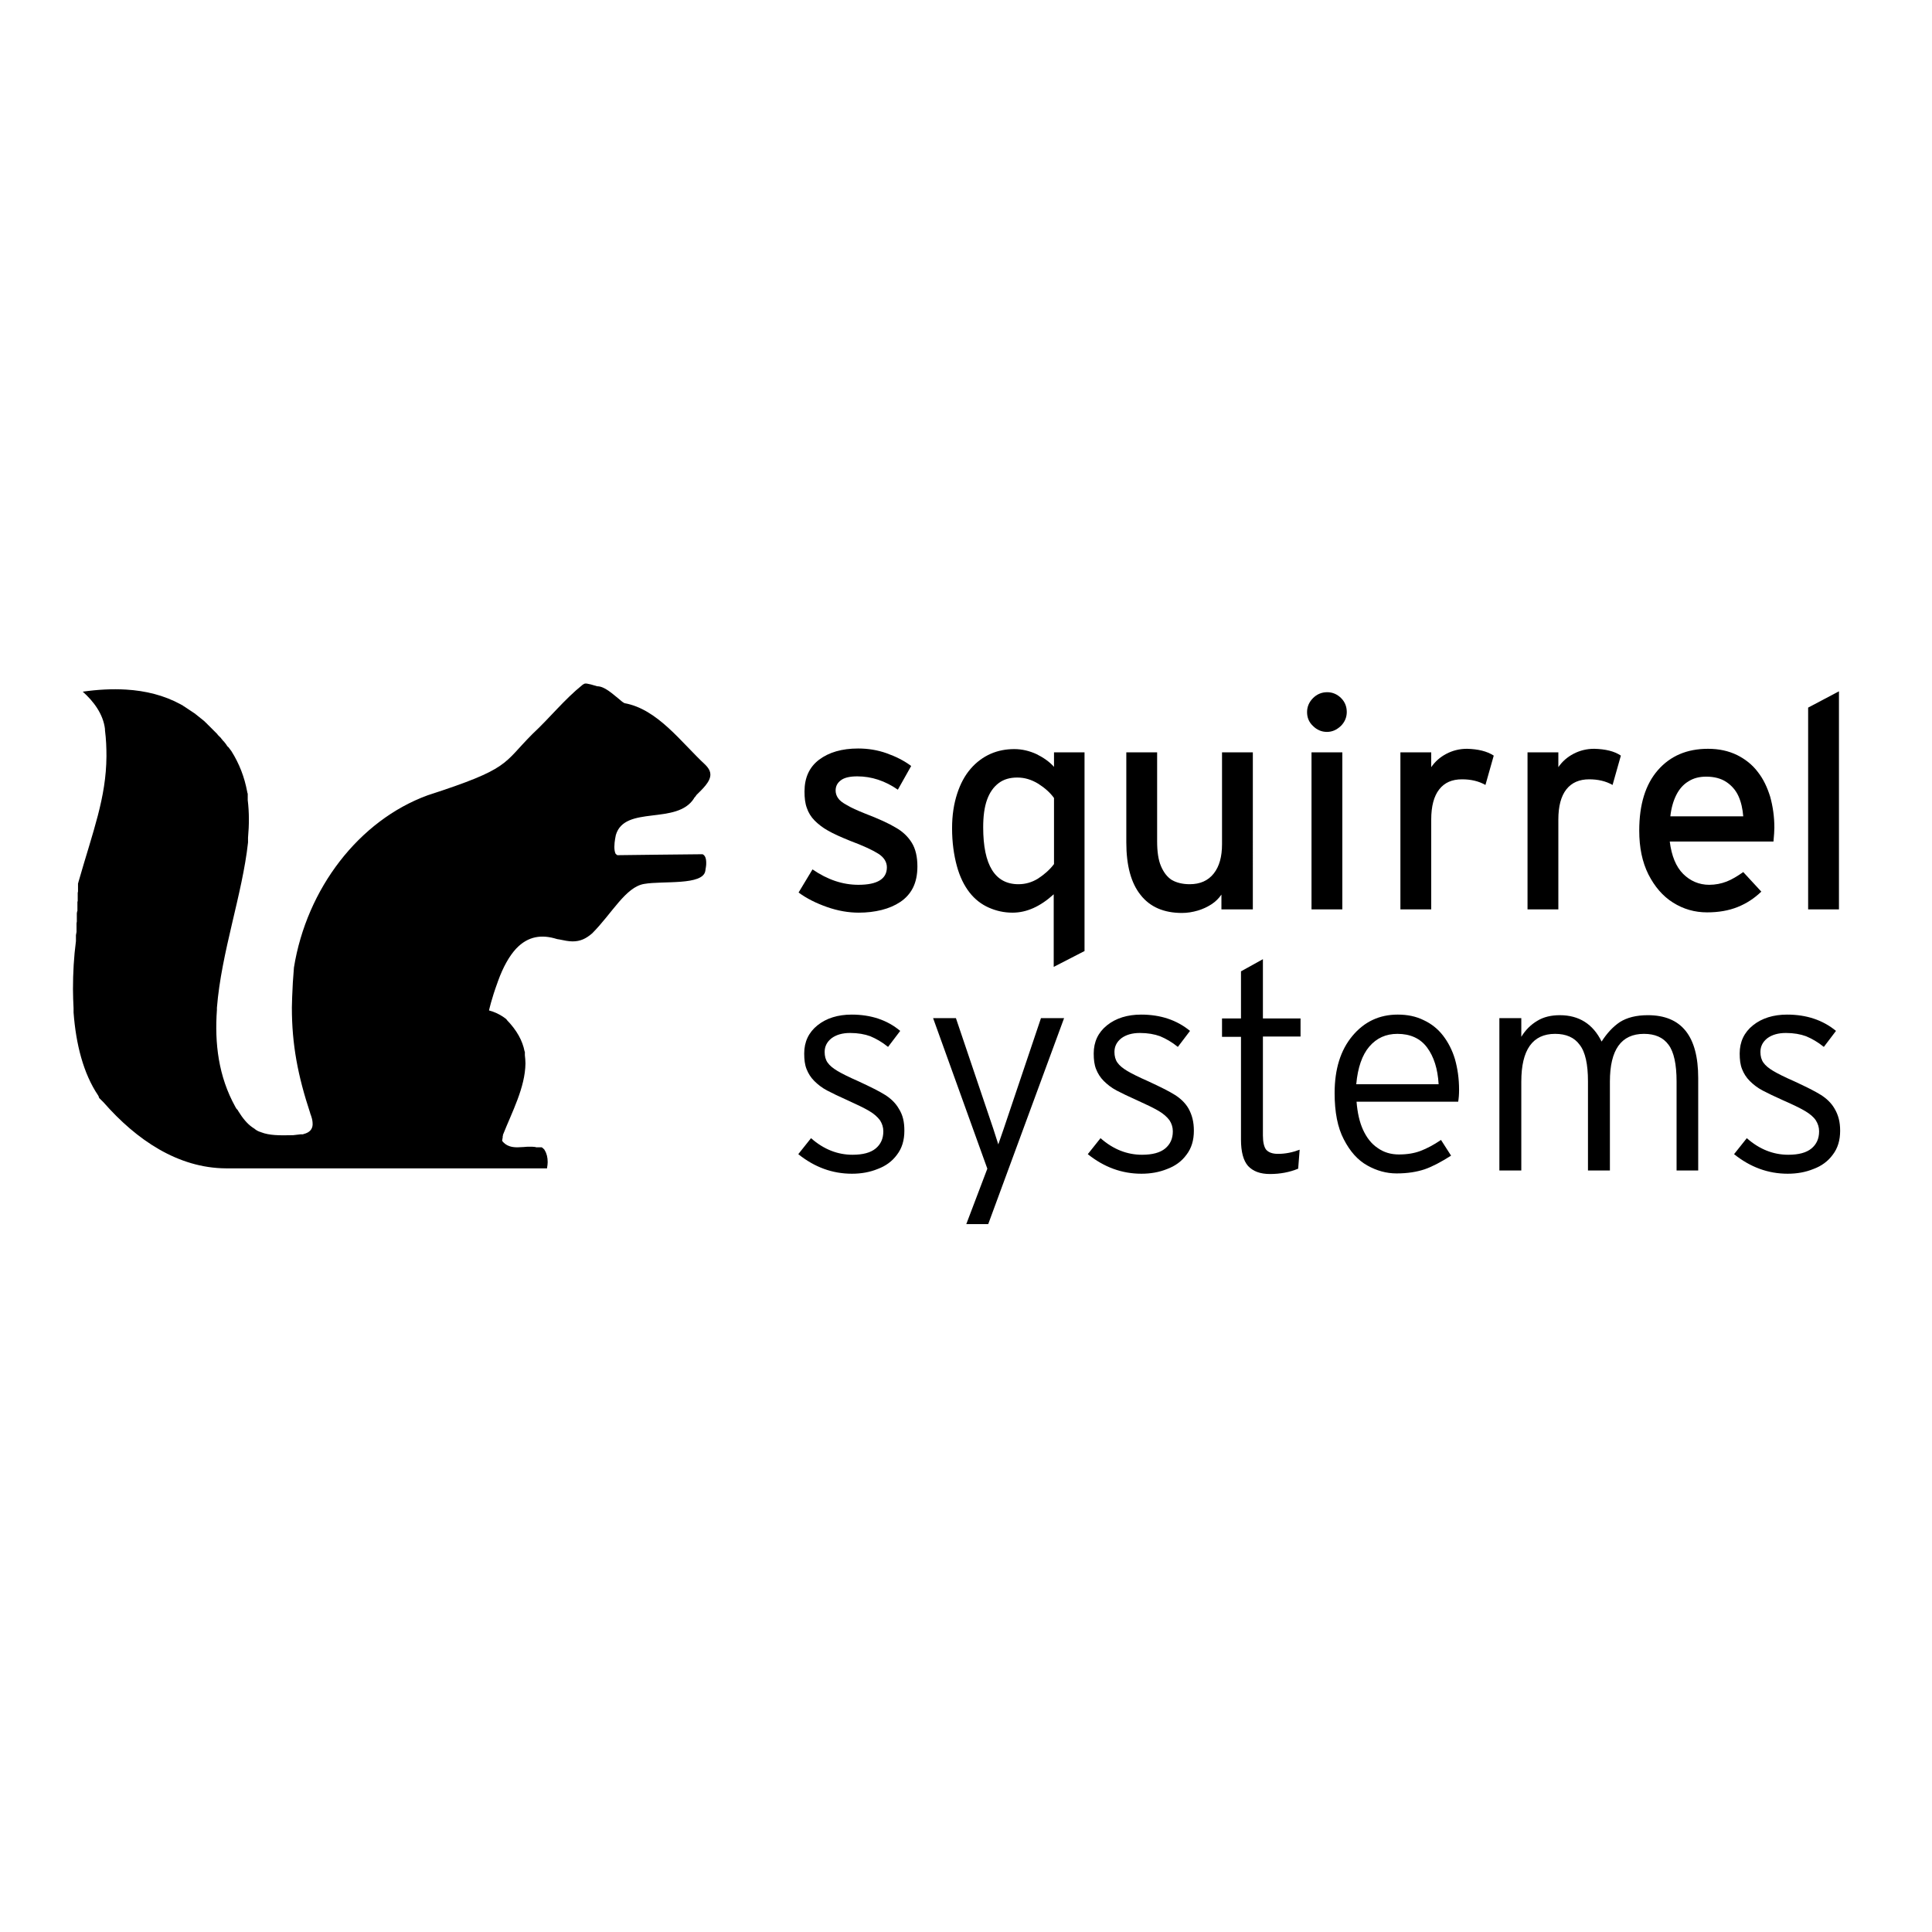 <?xml version="1.0" encoding="utf-8"?>
<!-- Generator: Adobe Illustrator 19.2.1, SVG Export Plug-In . SVG Version: 6.00 Build 0)  -->
<svg version="1.1" id="layer" xmlns="http://www.w3.org/2000/svg" xmlns:xlink="http://www.w3.org/1999/xlink" x="0px" y="0px"
	 viewBox="0 0 652 652" style="enable-background:new 0 0 652 652;" xml:space="preserve">
<g>
	<g>
		<g>
			<path d="M305.2,381.6c0,3.2-0.8,5.9-2.5,8.1c-1.6,2.2-3.8,3.8-6.5,4.8c-2.7,1.1-5.6,1.6-8.7,1.6c-6.6,0-12.6-2.2-18.1-6.6
				l4.3-5.4c4.3,3.8,9,5.6,14,5.6c3.5,0,6.1-0.7,7.8-2.1c1.7-1.4,2.6-3.3,2.6-5.8c0-1.4-0.4-2.6-1.1-3.7c-0.8-1.1-2-2.2-3.7-3.2
				c-1.7-1-4.2-2.2-7.3-3.6c-2.9-1.3-5.2-2.4-6.9-3.3c-1.7-0.9-3.1-2-4.3-3.2c-1.2-1.2-2-2.5-2.6-4c-0.6-1.5-0.8-3.2-0.8-5.3
				c0-3.9,1.5-7.1,4.5-9.5c3-2.4,6.9-3.6,11.5-3.6c6.5,0,12,1.8,16.4,5.5l-4.1,5.4c-2.1-1.7-4.1-2.8-6-3.6c-1.9-0.7-4.2-1.1-6.8-1.1
				c-2.6,0-4.7,0.6-6.3,1.8c-1.5,1.2-2.3,2.7-2.3,4.6c0,1.4,0.3,2.6,1,3.6c0.7,1,1.8,1.9,3.3,2.8c1.5,0.9,3.9,2.1,7.1,3.5
				c4.1,1.9,7.1,3.4,9,4.6c1.9,1.2,3.5,2.7,4.6,4.6C304.7,376.3,305.2,378.6,305.2,381.6"/>
			<polygon points="359.1,343.6 333.5,413.1 326.1,413.1 333.2,394.4 314.9,343.6 322.6,343.6 335.2,380.9 336.9,386.2 338.7,381 
				351.3,343.6 			"/>
			<path d="M402.9,381.6c0,3.2-0.8,5.9-2.5,8.1c-1.6,2.2-3.8,3.8-6.5,4.8c-2.7,1.1-5.6,1.6-8.7,1.6c-6.6,0-12.6-2.2-18.1-6.6
				l4.3-5.4c4.3,3.8,9,5.6,14,5.6c3.5,0,6.1-0.7,7.8-2.1c1.7-1.4,2.6-3.3,2.6-5.8c0-1.4-0.4-2.6-1.1-3.7c-0.8-1.1-2-2.2-3.7-3.2
				c-1.7-1-4.2-2.2-7.3-3.6c-2.9-1.3-5.2-2.4-6.9-3.3c-1.7-0.9-3.1-2-4.3-3.2c-1.2-1.2-2-2.5-2.6-4c-0.6-1.5-0.8-3.2-0.8-5.3
				c0-3.9,1.5-7.1,4.5-9.5c3-2.4,6.9-3.6,11.5-3.6c6.5,0,12,1.8,16.5,5.5l-4.1,5.4c-2.1-1.7-4.1-2.8-6-3.6c-1.9-0.7-4.2-1.1-6.8-1.1
				c-2.6,0-4.7,0.6-6.3,1.8c-1.5,1.2-2.3,2.7-2.3,4.6c0,1.4,0.3,2.6,1,3.6c0.7,1,1.8,1.9,3.3,2.8c1.5,0.9,3.9,2.1,7.1,3.5
				c4.1,1.9,7.1,3.4,9,4.6c1.9,1.2,3.5,2.7,4.6,4.6C402.3,376.3,402.9,378.6,402.9,381.6"/>
			<path d="M438.9,349.8h-12.7v33.4c0,2.3,0.4,3.9,1.1,4.8c0.8,0.9,2.1,1.4,4,1.4c2.5,0,4.9-0.5,7.3-1.4l-0.5,6.4
				c-2.9,1.2-6.1,1.8-9.5,1.8c-3.3,0-5.7-0.9-7.4-2.7c-1.6-1.8-2.4-4.8-2.4-8.9v-34.7h-6.4v-6.2h6.4v-15.9l7.4-4.1v20h12.7V349.8z"
				/>
			<path d="M492.4,367.8c0,1.5-0.1,2.8-0.3,4h-34.3c0.3,3.7,1,6.9,2.2,9.5c1.2,2.6,2.8,4.7,4.9,6.1c2.1,1.5,4.5,2.2,7.2,2.2
				c2.8,0,5.2-0.4,7.3-1.2c2.1-0.8,4.4-2,6.9-3.7l3.4,5.3c-3.3,2.1-6.3,3.7-8.9,4.6c-2.7,0.9-5.8,1.4-9.5,1.4
				c-3.4,0-6.7-0.9-9.9-2.7c-3.2-1.8-5.8-4.7-7.9-8.8c-2.1-4-3.1-9.2-3.1-15.6c0-8.1,2-14.5,6-19.3c4-4.8,9.1-7.2,15.3-7.2
				c3.3,0,6.2,0.6,8.8,1.9c2.6,1.2,4.8,3,6.5,5.2c1.7,2.2,3.1,4.9,4,7.9C491.9,360.6,492.4,364,492.4,367.8 M485.5,365.9
				c-0.3-5.2-1.6-9.3-3.9-12.4c-2.3-3.1-5.7-4.6-10-4.6c-3.9,0-7,1.4-9.5,4.3c-2.4,2.8-3.9,7.1-4.4,12.7H485.5z"/>
			<path d="M573.2,395h-7.4v-30.1c0-5.7-0.9-9.9-2.7-12.3c-1.8-2.5-4.6-3.7-8.3-3.7c-7.7,0-11.5,5.4-11.5,16.1V395h-7.4v-30.1
				c0-5.7-0.9-9.9-2.8-12.3c-1.8-2.5-4.6-3.7-8.3-3.7c-7.6,0-11.4,5.4-11.4,16.1V395h-7.4v-51.4h7.4v6.3c1.4-2.3,3.2-4.1,5.4-5.4
				c2.1-1.3,4.7-1.9,7.6-1.9c6.5,0,11.2,3,14.1,8.9c1.8-2.8,3.8-5,6.2-6.6c2.4-1.5,5.5-2.3,9.4-2.3c11.4,0,17,7.1,17,21.2V395z"/>
			<path d="M621,381.6c0,3.2-0.8,5.9-2.5,8.1c-1.6,2.2-3.8,3.8-6.5,4.8c-2.7,1.1-5.6,1.6-8.7,1.6c-6.6,0-12.6-2.2-18.1-6.6l4.3-5.4
				c4.3,3.8,9,5.6,14,5.6c3.5,0,6.1-0.7,7.8-2.1c1.7-1.4,2.6-3.3,2.6-5.8c0-1.4-0.4-2.6-1.1-3.7c-0.7-1.1-2-2.2-3.7-3.2
				c-1.7-1-4.2-2.2-7.4-3.6c-2.9-1.3-5.2-2.4-6.9-3.3c-1.7-0.9-3.1-2-4.3-3.2c-1.2-1.2-2-2.5-2.6-4c-0.6-1.5-0.8-3.2-0.8-5.3
				c0-3.9,1.5-7.1,4.5-9.5c3-2.4,6.9-3.6,11.5-3.6c6.5,0,12,1.8,16.5,5.5l-4.1,5.4c-2.1-1.7-4.1-2.8-6-3.6c-1.9-0.7-4.2-1.1-6.8-1.1
				c-2.6,0-4.7,0.6-6.3,1.8c-1.5,1.2-2.3,2.7-2.3,4.6c0,1.4,0.3,2.6,1,3.6c0.7,1,1.8,1.9,3.3,2.8c1.5,0.9,3.9,2.1,7.1,3.5
				c4.1,1.9,7.1,3.4,9,4.6c1.9,1.2,3.5,2.7,4.6,4.6C620.4,376.3,621,378.6,621,381.6"/>
			<path d="M309.6,292.4c0,2.8-0.5,5.2-1.5,7.2c-1,2-2.5,3.6-4.3,4.8c-1.8,1.2-3.9,2.1-6.3,2.7c-2.4,0.6-5,0.9-7.7,0.9
				c-3.4,0-7-0.6-10.7-1.9c-3.7-1.3-6.9-2.9-9.6-4.9l4.7-7.8c5.1,3.5,10.2,5.2,15.5,5.2c6.4,0,9.6-2,9.6-5.9c0-1.8-1-3.4-2.9-4.6
				c-1.9-1.2-5.1-2.7-9.4-4.3c-3.2-1.3-5.7-2.4-7.6-3.5c-1.8-1-3.3-2.2-4.5-3.4c-1.2-1.2-2.1-2.7-2.6-4.2c-0.6-1.6-0.8-3.4-0.8-5.6
				c0-4.6,1.6-8.2,4.9-10.7c3.3-2.5,7.7-3.8,13.2-3.8c3.3,0,6.5,0.5,9.6,1.6c3.1,1.1,5.9,2.5,8.3,4.3l-4.5,8
				c-4.3-3-8.9-4.5-13.7-4.5c-2.4,0-4.3,0.4-5.5,1.3c-1.2,0.9-1.8,2-1.8,3.5c0,0.9,0.3,1.8,0.8,2.5c0.5,0.8,1.5,1.6,3,2.4
				c1.5,0.9,3.5,1.8,6,2.8c4.7,1.8,8.2,3.4,10.5,4.8c2.3,1.3,4.1,3,5.4,5.1C309,286.5,309.6,289.2,309.6,292.4"/>
			<path d="M365.9,321l-10.3,5.3v-24.5c-4.5,4.1-9.1,6.2-13.9,6.2c-2.9,0-5.5-0.6-8-1.7c-2.5-1.1-4.7-2.8-6.5-5.1
				c-1.8-2.3-3.3-5.3-4.3-9c-1-3.7-1.6-7.9-1.6-12.7c0-4.4,0.6-8.2,1.7-11.6c1.1-3.4,2.6-6.2,4.6-8.5c1.9-2.2,4.2-3.9,6.7-5
				c2.5-1.1,5.2-1.6,8-1.6c2.6,0,5.1,0.6,7.5,1.7c2.4,1.2,4.4,2.6,5.9,4.3v-4.9h10.3V321z M355.7,291.6v-22.3
				c-1.3-1.8-3.1-3.4-5.3-4.8c-2.3-1.4-4.6-2.1-7.1-2.1c-2.5,0-4.6,0.6-6.3,1.9c-1.7,1.3-3,3.1-3.9,5.6c-0.9,2.5-1.3,5.6-1.3,9.3
				c0,12.8,4,19.2,11.9,19.2c2.3,0,4.5-0.6,6.6-1.9C352.3,295.2,354.2,293.6,355.7,291.6"/>
			<path d="M422.6,306.9h-10.4v-5c-0.9,1.3-2,2.4-3.4,3.3c-1.4,0.9-2.9,1.6-4.6,2.1c-1.7,0.5-3.5,0.8-5.3,0.8c-6.1,0-10.8-2-14-6.1
				c-3.2-4-4.8-9.9-4.8-17.7v-30.4h10.4v30c0,3.5,0.4,6.3,1.3,8.4c0.9,2.1,2.1,3.7,3.7,4.7c1.6,0.9,3.6,1.4,6,1.4
				c3.5,0,6.2-1.2,8.1-3.6c1.9-2.4,2.8-5.7,2.8-9.9v-31h10.4V306.9z"/>
			<path d="M454.5,240.3c0,1.8-0.7,3.4-2,4.7c-1.4,1.3-2.9,2-4.7,2c-1.8,0-3.4-0.7-4.7-2c-1.4-1.3-2-2.9-2-4.7c0-1.8,0.7-3.4,2-4.7
				c1.3-1.3,2.9-2,4.8-2c1.8,0,3.4,0.7,4.7,2C453.9,236.9,454.5,238.5,454.5,240.3 M453,306.9h-10.4v-53H453V306.9z"/>
			<path d="M504.1,255l-2.8,9.9c-2.3-1.3-4.9-1.9-7.9-1.9c-3.4,0-5.9,1.1-7.7,3.4c-1.8,2.3-2.7,5.7-2.7,10.2v30.3h-10.4v-53H483v5
				c1.3-1.9,3-3.4,5.1-4.5c2.1-1.1,4.4-1.7,7-1.7C498.8,252.8,501.8,253.5,504.1,255"/>
			<path d="M547,255l-2.8,9.9c-2.3-1.3-4.9-1.9-7.9-1.9c-3.3,0-5.9,1.1-7.7,3.4c-1.8,2.3-2.7,5.7-2.7,10.2v30.3h-10.4v-53h10.4v5
				c1.3-1.9,3-3.4,5.1-4.5c2.1-1.1,4.4-1.7,7-1.7C541.8,252.8,544.8,253.5,547,255"/>
			<path d="M598.8,279.3c0,1-0.1,2.6-0.3,4.7h-35c0.6,4.8,2.1,8.5,4.5,10.9c2.4,2.4,5.4,3.7,8.8,3.7c2.1,0,4.1-0.4,5.9-1.1
				c1.8-0.7,3.6-1.8,5.6-3.2l6.1,6.6c-2.4,2.3-5,4-8,5.2c-3,1.2-6.4,1.8-10.3,1.8c-4.2,0-8-1.1-11.5-3.3c-3.5-2.2-6.2-5.4-8.3-9.5
				c-2.1-4.2-3.1-9.1-3.1-14.8c0-8.8,2.1-15.6,6.3-20.4c4.2-4.8,9.8-7.2,16.9-7.2c3.7,0,6.9,0.7,9.8,2.1c2.8,1.4,5.2,3.3,7,5.7
				c1.9,2.4,3.2,5.2,4.2,8.4C598.3,272.2,598.8,275.6,598.8,279.3 M588.3,275.5c-0.2-2.5-0.7-4.8-1.6-6.8c-0.9-2-2.3-3.6-4.1-4.8
				c-1.8-1.2-4.1-1.8-6.8-1.8c-2.3,0-4.3,0.5-6,1.6c-1.7,1-3.1,2.6-4.1,4.6c-1,2-1.7,4.4-2,7.2H588.3z"/>
			<polygon points="620.6,306.9 610.2,306.9 610.2,238.8 620.6,233.3 			"/>
		</g>
		<g>
			<defs>
				<path id="SVGID_1_" d="M197.1,230.8c-0.2,0.1-0.3,0.2-0.5,0.3c-6.3,5.1-10.8,10.9-16.9,16.6c-10.2,10.2-7.3,11.6-35.4,20.7
					c-23.2,8.5-40.8,31.5-45.1,58.1c-0.3,3.5-0.5,6.8-0.6,9.9c0,1.2-0.1,2.4-0.1,3.6c0,12.5,2,23,6.2,35.7c0,0,0,0,0,0.1
					c0,0.1,0.1,0.2,0.1,0.2c0,0.1,0.1,0.2,0.1,0.3c0.1,0.2,0.1,0.4,0.2,0.6c0.3,0.9,0.4,1.7,0.4,2.4c0,0,0,0,0,0c0,0,0,0,0,0.1
					c0,0,0,0,0,0c0,0,0,0,0,0.1c0,0,0,0,0,0s0,0,0,0c0,0,0,0.1,0,0.1c0,0,0,0,0,0c-0.1,1.5-1,2.6-3,3.1c0,0,0,0,0,0
					c-0.1,0-0.1,0-0.2,0.1c0,0,0,0,0,0c0,0,0,0-0.1,0c0,0,0,0,0,0c0,0,0,0,0,0c0,0,0,0-0.1,0c0,0,0,0-0.1,0c0,0,0,0-0.1,0
					c0,0,0,0,0,0c0,0,0,0-0.1,0c0,0,0,0,0,0c-0.1,0-0.1,0-0.2,0c0,0,0,0,0,0c0,0-0.1,0-0.1,0c0,0,0,0,0,0c-0.8,0.1-1.6,0.2-2.6,0.3
					c0,0,0,0,0,0c0,0-0.1,0-0.1,0c0,0,0,0,0,0c0,0-0.1,0-0.1,0c-4.4,0.1-7.8,0.1-10.6-1c0,0,0,0,0,0c-0.1,0-0.1-0.1-0.2-0.1
					c0,0,0,0,0,0c0,0,0,0,0,0c0,0-0.1,0-0.1,0c0,0,0,0,0,0c-0.6-0.2-1.2-0.5-1.7-0.9c0,0-0.1,0-0.1-0.1c0,0,0,0,0,0c0,0,0,0,0,0
					c-0.1-0.1-0.2-0.1-0.3-0.2c-0.2-0.1-0.4-0.3-0.6-0.4c-1.7-1.2-3.2-3-4.8-5.6c0-0.1-0.1-0.2-0.1-0.2c0,0,0-0.1-0.1-0.1
					c0,0-0.1-0.1-0.1-0.1c0,0,0-0.1-0.1-0.1c0,0,0-0.1-0.1-0.1c-0.1-0.2-0.2-0.4-0.3-0.5c0,0,0,0,0,0c0-0.1-0.1-0.1-0.1-0.2
					c0,0,0,0,0,0c-5.7-10.3-7-21.4-6.2-32.7c0,0,0-0.1,0-0.1c0,0,0,0,0-0.1c0-0.1,0-0.2,0-0.2c0,0,0,0,0,0c0-0.1,0-0.2,0-0.3
					c0,0,0,0,0,0c1.5-18.8,8.6-38.3,10.5-55.8l0,0c0-0.1,0-0.2,0-0.2c0,0,0,0,0-0.1c0-0.1,0-0.1,0-0.2c0,0,0,0,0-0.1
					c0-0.1,0-0.1,0-0.2c0,0,0-0.1,0-0.1c0-0.1,0-0.1,0-0.2c0,0,0-0.1,0-0.1c0,0,0-0.1,0-0.1c0-0.1,0-0.1,0-0.2c0,0,0-0.1,0-0.1
					c0.4-4.4,0.4-8.6-0.1-12.7c0,0,0,0,0,0c0-0.1,0-0.2,0-0.2c0,0,0,0,0,0c0-0.1,0-0.1,0-0.2c0,0,0,0,0-0.1c0-0.1,0-0.2,0-0.2
					c0,0,0,0,0-0.1c0-0.1,0-0.1,0-0.2c0,0,0-0.1,0-0.1c0-0.1,0-0.1,0-0.2c0,0,0-0.1,0-0.1c0,0,0-0.1,0-0.1c0,0,0-0.1,0-0.1
					c0-0.1,0-0.1,0-0.2c0,0,0-0.1,0-0.1c0,0,0-0.1,0-0.1c0-0.1,0-0.3-0.1-0.4c0,0,0,0,0,0c0-0.2-0.1-0.3-0.1-0.5c0,0,0,0,0,0
					c-0.9-4.8-2.6-9.3-5.3-13.6c-0.1-0.1-0.2-0.3-0.3-0.4c0,0,0,0,0,0c-0.1-0.1-0.2-0.3-0.3-0.4c0,0,0,0,0,0
					c-0.1-0.1-0.2-0.3-0.3-0.4c0,0,0,0,0,0c-0.1-0.1-0.1-0.2-0.2-0.2c0,0,0,0,0,0c0,0-0.1-0.1-0.1-0.1c0,0,0,0,0,0
					c-0.1-0.1-0.1-0.1-0.2-0.2c0,0,0,0,0,0c0,0-0.1-0.1-0.1-0.1c0,0,0,0,0-0.1c-0.1-0.1-0.1-0.1-0.2-0.2c0,0,0,0,0-0.1
					c0,0-0.1-0.1-0.1-0.1c0,0,0,0-0.1-0.1c0-0.1-0.1-0.1-0.1-0.2c0,0,0-0.1-0.1-0.1c0,0-0.1-0.1-0.1-0.1c0,0,0-0.1-0.1-0.1
					c0-0.1-0.1-0.1-0.1-0.2c0,0,0-0.1-0.1-0.1c0,0-0.1-0.1-0.1-0.1c0,0-0.1-0.1-0.1-0.1c0,0-0.1-0.1-0.1-0.1c0,0-0.1-0.1-0.1-0.1
					c0,0,0-0.1-0.1-0.1c0-0.1-0.1-0.1-0.1-0.2c0,0-0.1-0.1-0.1-0.1c0,0-0.1-0.1-0.1-0.1c0,0-0.1-0.1-0.1-0.1c0-0.1-0.1-0.1-0.1-0.2
					c0,0,0-0.1-0.1-0.1c0,0-0.1-0.1-0.1-0.1c0,0,0,0-0.1-0.1c-0.1-0.1-0.1-0.1-0.2-0.2c0,0,0,0-0.1-0.1c0,0-0.1-0.1-0.1-0.1
					c0,0,0,0-0.1-0.1c-0.1-0.1-0.1-0.1-0.2-0.2c0,0,0,0-0.1-0.1c0,0-0.1-0.1-0.1-0.1c0,0,0,0,0-0.1c-0.1-0.1-0.1-0.1-0.2-0.2
					c0,0,0,0-0.1-0.1c0,0-0.1-0.1-0.1-0.1c0,0,0,0-0.1-0.1c-0.1-0.1-0.1-0.1-0.2-0.2c0,0,0,0,0,0c-0.1-0.1-0.1-0.1-0.2-0.2
					c0,0,0,0,0,0c-0.1-0.1-0.1-0.1-0.2-0.2c0,0,0,0,0,0c-0.1-0.1-0.1-0.1-0.2-0.2c0,0,0,0,0,0c-0.1-0.1-0.1-0.1-0.2-0.2c0,0,0,0,0,0
					c-0.1-0.1-0.3-0.3-0.4-0.4c0,0,0,0,0,0c-0.1-0.1-0.1-0.1-0.2-0.2c0,0,0,0,0,0c-0.1-0.1-0.1-0.1-0.2-0.2c0,0,0,0,0,0
					c-0.1-0.1-0.1-0.1-0.2-0.2c0,0,0,0,0,0c-0.1-0.1-0.1-0.1-0.2-0.2c0,0,0,0,0,0c-0.1-0.1-0.1-0.1-0.2-0.2c0,0,0,0,0,0
					c-0.1-0.1-0.1-0.1-0.2-0.2c0,0,0,0,0,0c-0.1-0.1-0.2-0.1-0.2-0.2c0,0,0,0,0,0c-0.1-0.1-0.1-0.1-0.2-0.2c0,0,0,0,0,0
					c-0.1-0.1-0.1-0.1-0.2-0.2c0,0,0,0,0,0c-0.1-0.1-0.1-0.1-0.2-0.2c0,0,0,0,0,0c-0.1-0.1-0.2-0.1-0.2-0.2c0,0,0,0,0,0
					c-0.1-0.1-0.2-0.1-0.2-0.2c0,0,0,0,0,0c-0.1-0.1-0.2-0.1-0.2-0.2c0,0,0,0,0,0c-0.2-0.1-0.3-0.2-0.5-0.4c0,0,0,0,0,0
					c-0.2-0.1-0.3-0.2-0.5-0.4c0,0,0,0,0,0c-0.2-0.1-0.3-0.2-0.5-0.4c0,0,0,0,0,0c-0.2-0.1-0.3-0.2-0.5-0.4c0,0,0,0,0,0
					c-0.2-0.1-0.3-0.2-0.5-0.4c0,0,0,0,0,0c-0.2-0.1-0.3-0.2-0.5-0.4c0,0,0,0,0,0c-0.1-0.1-0.2-0.1-0.3-0.2v0
					c-0.1-0.1-0.2-0.1-0.3-0.2c0,0,0,0,0,0c-0.1-0.1-0.2-0.1-0.3-0.2c0,0,0,0,0,0c-0.1-0.1-0.2-0.1-0.3-0.2c0,0,0,0,0,0
					c-0.1-0.1-0.2-0.1-0.3-0.2c0,0,0,0,0,0c-0.1-0.1-0.2-0.1-0.3-0.2c0,0,0,0,0,0c-0.1-0.1-0.2-0.1-0.3-0.2c0,0,0,0,0,0
					c-0.1-0.1-0.2-0.1-0.3-0.2c0,0,0,0,0,0c-0.1-0.1-0.2-0.1-0.3-0.2c0,0,0,0,0,0c-0.1-0.1-0.2-0.1-0.3-0.2c0,0,0,0,0,0
					c-0.1-0.1-0.2-0.1-0.3-0.2c0,0,0,0,0,0c-0.1-0.1-0.2-0.1-0.3-0.2c0,0,0,0,0,0c-0.1-0.1-0.2-0.1-0.3-0.2c0,0,0,0,0,0
					c-0.1,0-0.2-0.1-0.3-0.2c0,0,0,0,0,0c-0.1-0.1-0.2-0.1-0.3-0.2c0,0,0,0-0.1,0c-0.1-0.1-0.2-0.1-0.3-0.2
					c-5.7-3.1-11.9-4.6-18.4-5c-4.8-0.3-9.8,0-14.7,0.7c3.6,3.2,6.9,7.5,7.5,12.6c0,0.1,0,0.2,0,0.2c0,0.1,0,0.1,0,0.2c0,0,0,0,0,0
					c0.4,3.1,0.5,6,0.5,8.8c-0.1,14.1-4.5,25.1-9.5,42.6c0,0.1,0,0.2-0.1,0.3c0,0,0,0.1,0,0.1c0,0.1,0,0.1,0,0.2c0,0,0,0.1,0,0.1
					c0,0.1,0,0.1,0,0.2c0,0,0,0.1,0,0.1c0,0,0,0.1,0,0.1c0,0,0,0.1,0,0.1c0,0.1,0,0.1,0,0.1c0,0,0,0.1,0,0.1c0,0,0,0.1,0,0.1
					c0,0,0,0.1,0,0.1c0,0,0,0.1,0,0.1c0,0.1,0,0.1,0,0.2c0,0,0,0.1,0,0.1c0,0,0,0.1,0,0.1c0,0,0,0.1,0,0.1c0,0.1,0,0.1,0,0.2
					c0,0,0,0.1,0,0.1c0,0.1,0,0.1,0,0.2c0,0,0,0.1,0,0.1c0,0.1,0,0.1,0,0.2c0,0.2-0.1,0.3-0.1,0.5c0,0.1,0,0.1,0,0.2
					c0,0,0,0.1,0,0.1c0,0.1,0,0.1,0,0.2c0,0,0,0.1,0,0.1c0,0.1,0,0.1,0,0.2c0,0,0,0.1,0,0.1c0,0,0,0.1,0,0.1c0,0,0,0.1,0,0.1
					c0,0.1,0,0.1,0,0.1c0,0.1,0,0.1,0,0.1c0,0,0,0.1,0,0.1c0,0,0,0.1,0,0.1c0,0,0,0.1,0,0.1c0,0.1,0,0.1,0,0.1c0,0,0,0.1,0,0.1
					c0,0.1,0,0.1,0,0.2c0,0,0,0.1,0,0.1c0,0.1,0,0.1,0,0.2c0,0,0,0.1,0,0.1c0,0.1,0,0.1,0,0.2c0,0,0,0.1,0,0.1c0,0.1,0,0.2-0.1,0.3
					c0,0,0,0.1,0,0.1c0,0.1,0,0.1,0,0.2c0,0,0,0.1,0,0.1c0,0.1,0,0.1,0,0.2c0,0,0,0.1,0,0.1c0,0.1,0,0.1,0,0.2c0,0,0,0.1,0,0.1
					c0,0.1,0,0.1,0,0.2c0,0,0,0.1,0,0.1c0,0,0,0.1,0,0.1c0,0.1,0,0.1,0,0.2c0,0,0,0.1,0,0.1c0,0.1,0,0.1,0,0.2c0,0,0,0.1,0,0.1
					c0,0,0,0.1,0,0.1c0,0.1,0,0.1,0,0.2c0,0,0,0.1,0,0.1c0,0.1,0,0.1,0,0.2c0,0,0,0.1,0,0.1c0,0.1,0,0.1,0,0.2c0,0,0,0,0,0.1
					c0,0.1,0,0.2-0.1,0.3c0,0,0,0,0,0c0,0.2-0.1,0.4-0.1,0.6c0,0,0,0.1,0,0.1c0,0.1,0,0.1,0,0.2c0,0,0,0.1,0,0.1c0,0.1,0,0.1,0,0.2
					c0,0,0,0.1,0,0.1c0,0.1,0,0.1,0,0.2c0,0,0,0.1,0,0.1c0,0.1,0,0.1,0,0.2s0,0.1,0,0.2c0,0,0,0.1,0,0.1c0,0.1,0,0.1,0,0.2
					c0,0,0,0.1,0,0.1c0,0,0,0.1,0,0.1c0,0.1,0,0.1,0,0.2c0,0,0,0.1,0,0.2c0,0,0,0.1,0,0.1c0,0.1,0,0.1,0,0.2c0,0,0,0.1,0,0.1
					c0,0,0,0.1,0,0.1c0,0.2-0.1,0.4-0.1,0.6c0,0,0,0,0,0c0,0.1,0,0.2,0,0.2c0,0,0,0.1,0,0.1c0,0.1,0,0.1,0,0.2c0,0,0,0.1,0,0.1
					c0,0.1,0,0.1,0,0.2c0,0.1,0,0.1,0,0.2c0,0,0,0.1,0,0.1c0,0,0,0.1,0,0.1c0,0,0,0.1,0,0.2c0,0.1,0,0.1,0,0.2c0,0,0,0.1,0,0.1
					c0,0.1,0,0.1,0,0.2c0,0,0,0.1,0,0.1c0,0.1,0,0.1,0,0.2c0,0,0,0.1,0,0.1c0,0.1,0,0.1,0,0.2c0,0,0,0.1,0,0.1c0,0.1,0,0.1,0,0.2
					c0,0,0,0,0,0.1c-0.1,0.4-0.1,0.7-0.2,1.1c0,0,0,0,0,0c0,0.1,0,0.1,0,0.2c0,0,0,0.1,0,0.1c0,0.1,0,0.1,0,0.2c0,0,0,0.1,0,0.1
					c0,0.1,0,0.1,0,0.2c0,0,0,0.1,0,0.1c0,0.1,0,0.1,0,0.2c0,0,0,0.1,0,0.1c0,0.1,0,0.1,0,0.2c0,0,0,0.1,0,0.1c0,0.1,0,0.2,0,0.2
					c0,0,0,0,0,0c0,0.1,0,0.2,0,0.3c0,0,0,0,0,0c-0.7,5.3-1,10.8-1,16.2c0,2.2,0.1,4.4,0.2,6.5c0,0,0,0,0,0c0,0.1,0,0.2,0,0.3
					c0,0,0,0,0,0.1c0,0.1,0,0.2,0,0.2c0,0,0,0.1,0,0.1c0,0.1,0,0.1,0,0.2c0,0.1,0,0.1,0,0.2c0,0,0,0.1,0,0.1c0,0.1,0,0.2,0,0.2
					c0,0,0,0,0,0c0.8,10.7,3.3,20.6,8.3,28c0,0,0,0,0,0c0,0.1,0.1,0.1,0.1,0.2c0,0,0,0,0,0c0,0.1,0.1,0.1,0.1,0.2c0,0,0,0,0,0.1
					c0,0,0.1,0.1,0.1,0.2c0,0,0,0,0,0.1c0,0,0.1,0.1,0.1,0.1c0,0,0,0.1,0.1,0.1c0,0,0.1,0.1,0.1,0.1c0,0,0,0.1,0.1,0.1
					c0,0,0.1,0.1,0.1,0.1c0,0,0.1,0.1,0.1,0.1c0,0,0.1,0.1,0.1,0.1c0,0,0,0.1,0.1,0.1c0,0,0.1,0.1,0.1,0.1c0,0,0.1,0.1,0.1,0.1
					c0,0,0.1,0.1,0.1,0.1c0,0,0.1,0.1,0.1,0.1c0,0,0.1,0.1,0.1,0.1c0.1,0.1,0.1,0.1,0.2,0.2c11.2,12.8,25.2,22.2,41.3,22.3h108.4
					c0,0,0-0.1,0-0.1c0,0,0,0,0,0c0,0,0,0,0-0.1c0.1-0.6,0.2-1.2,0.2-1.8c0,0,0-0.1,0-0.1c0,0,0,0,0,0c0,0,0-0.1,0-0.1
					c0-1.4-0.3-2.8-1-3.9c0-0.1-0.1-0.1-0.1-0.2c0,0,0,0,0,0c0,0,0-0.1-0.1-0.1l0,0c0,0,0-0.1-0.1-0.1c0,0,0,0,0,0
					c0,0,0-0.1-0.1-0.1c0,0,0,0,0,0c0,0,0,0-0.1-0.1c0,0,0,0,0,0c0,0,0,0-0.1-0.1c0,0,0,0,0,0c0,0,0,0-0.1-0.1c0,0,0,0,0,0
					c0,0,0,0-0.1-0.1c0,0,0,0,0,0c0,0,0,0-0.1,0c0,0,0,0,0,0c0,0,0,0-0.1-0.1c0,0,0,0,0,0c0,0,0,0-0.1,0c0,0,0,0,0,0c0,0,0,0-0.1,0
					c0,0,0,0,0,0c0,0,0,0-0.1,0c0,0,0,0,0,0c0,0,0,0-0.1,0c0,0,0,0,0,0c0,0,0,0-0.1,0c0,0,0,0,0,0c0,0,0,0-0.1,0c0,0,0,0,0,0
					c0,0-0.1,0-0.1,0c0,0,0,0,0,0c0,0,0,0-0.1,0c0,0,0,0,0,0c0,0-0.1,0-0.1,0c0,0,0,0,0,0c0,0,0,0-0.1,0c0,0,0,0,0,0
					c0,0-0.1,0-0.1,0c0,0,0,0,0,0c0,0,0,0-0.1,0c0,0,0,0,0,0c0,0-0.1,0-0.1,0c0,0,0,0,0,0c0,0-0.1,0-0.1,0c0,0,0,0,0,0
					c0,0-0.1,0-0.1,0c0,0,0,0,0,0c0,0-0.1,0-0.1,0c0,0,0,0,0,0c0,0-0.1,0-0.1,0c0,0,0,0,0,0c0,0-0.1,0-0.1,0c-0.1,0-0.2,0-0.3-0.1
					c-0.6-0.1-1.2-0.1-1.9-0.1c-0.7,0-1.4,0-2.1,0.1c-0.7,0-1.4,0.1-2.1,0.1c-2,0-3.8-0.4-5.2-2.2c0-0.1,0-0.1,0.1-0.2
					c0,0,0,0,0-0.1c0,0,0-0.1,0-0.1c0,0,0,0,0-0.1c0,0,0-0.1,0-0.1c0,0,0-0.1,0-0.1c0,0,0-0.1,0.1-0.1c0,0,0-0.1,0-0.1
					c0,0,0,0,0-0.1c0,0,0-0.1,0-0.1c0,0,0,0,0-0.1c0,0,0-0.1,0-0.1c0,0,0,0,0-0.1c0-0.1,0.1-0.2,0.1-0.4c0,0,0-0.1,0-0.1
					c0,0,0-0.1,0-0.1c0,0,0,0,0,0c3.1-7.8,7.5-16,7.6-24.1c0-0.9-0.1-1.9-0.2-2.8c0,0,0,0,0,0c0,0,0-0.1,0-0.1c0,0,0,0,0,0
					c0-0.1,0-0.2,0-0.3c0,0,0,0,0-0.1c0,0,0,0,0-0.1c0,0,0-0.1,0-0.1c0,0,0,0,0-0.1c0,0,0-0.1,0-0.1c0,0,0,0,0,0c0,0,0-0.1,0-0.1
					c0,0,0,0,0,0c0-0.1,0-0.2-0.1-0.3v0c-0.7-3.6-2.6-7.1-6-10.6c0,0,0,0,0,0c0-0.1-0.1-0.1-0.1-0.2c0,0-2.4-2.1-5.9-3
					c0,0,0.8-3.8,2.9-9.5c0-0.1,0.1-0.2,0.1-0.3c1.8-5,3.9-8.6,6.1-11c0,0,0.1-0.1,0.1-0.1l0,0c4-4.2,8.6-4.8,13.7-3.2
					c0.2,0,0.3,0.1,0.5,0.1c0,0,0.1,0,0.1,0c1.9,0.4,3.4,0.7,4.7,0.7c2.6,0,4.5-0.9,6.6-2.7c6.7-6.7,11.3-15.7,17.6-16.7
					c6.3-1.1,19.8,0.6,20.6-4.4c0.1-0.5,0.1-0.9,0.2-1.3c0.1-0.5,0.1-1,0.1-1.4c0-1.6-0.4-2.5-1.2-2.9c0,0,0,0,0,0c0,0-0.1,0-0.1,0
					c0,0,0,0,0,0c0,0-0.1,0-0.1,0c0,0,0,0,0,0c0,0-0.1,0-0.1,0c0,0,0,0,0,0c0,0-0.1,0-0.1,0c0,0,0,0,0,0c0,0-0.1,0-0.1,0
					c0,0,0,0,0,0c0,0,0,0-0.1,0h0c0,0,0,0-0.1,0c0,0,0,0,0,0c0,0,0,0-0.1,0c0,0,0,0,0,0c0,0,0,0-0.1,0c0,0,0,0,0,0c0,0-0.1,0-0.2,0
					c0,0,0,0,0,0c0,0,0,0-0.1,0c0,0,0,0,0,0c0,0-0.1,0-0.1,0c0,0,0,0,0,0c0,0-0.1,0-0.1,0c-2.6,0-26.8,0.3-26.8,0.3
					c-0.1,0-0.1,0-0.2,0c0,0,0,0,0,0c0,0,0,0-0.1,0c0,0,0,0,0,0c0,0,0,0-0.1,0c0,0,0,0,0,0c0,0,0,0-0.1,0c0,0,0,0,0,0c0,0,0,0,0,0
					c0,0,0,0,0,0c0,0,0,0,0,0c0,0,0,0,0,0c0,0,0,0,0,0c0,0,0,0,0,0c0,0,0,0,0,0c0,0,0,0,0,0c0,0,0,0,0,0c0,0,0,0,0,0c0,0,0,0-0.1,0
					c0,0,0,0,0,0c-0.2-0.1-0.4-0.3-0.6-0.5c0,0,0,0,0,0c0,0,0,0,0,0c0,0,0,0,0,0c0,0,0,0,0,0c0,0,0,0,0,0c0,0,0,0,0,0c0,0,0,0,0,0
					c0,0,0,0,0,0c0,0,0,0,0,0c0,0,0,0,0,0c0,0,0,0,0,0c0,0,0,0,0,0c0,0,0,0,0,0c0,0,0,0,0,0c-0.3-0.6-0.4-1.5-0.4-2.3
					c0-1.9,0.5-3.9,0.5-4c3-10.2,20.6-3.2,26.4-12.4c0,0,0,0,0-0.1c0,0,0,0,0,0c0,0,0.1-0.1,0.1-0.1c0,0,0,0,0,0
					c0,0,0.1-0.1,0.1-0.1c0,0,0,0,0,0c0,0,0.1-0.1,0.1-0.1c0,0,0,0,0,0c0.1-0.1,0.1-0.2,0.2-0.2c0,0,0,0,0,0c0,0,0,0,0-0.1
					c0,0,0,0,0,0c0,0,0,0,0,0c0,0,0,0,0,0c0,0,0.1-0.1,0.1-0.1c0,0,0,0,0,0c0,0,0.1-0.1,0.1-0.1c0,0,0,0,0,0c0,0,0,0,0-0.1
					c0,0,0,0,0,0c0,0,0,0,0,0c0,0,0,0,0,0c0,0,0,0,0,0c0,0,0,0,0,0c0,0,0,0,0,0c0,0,0,0,0,0c2.1-2.1,4.9-4.6,4.8-7.1
					c0-0.4-0.1-0.8-0.3-1.3c-0.3-0.6-0.7-1.2-1.4-1.9c-8.2-7.6-16.1-18.8-27.3-20.8c0,0-0.1-0.1-0.1-0.1c0,0,0,0,0,0c0,0,0,0-0.1,0
					c0,0-0.1,0-0.1-0.1c-0.1,0-0.1-0.1-0.2-0.1c-0.4-0.3-0.8-0.6-1.1-0.9c-2.5-2-5.1-4.5-7.6-4.5C198,230.5,197.5,230.6,197.1,230.8
					"/>
			</defs>
			<use xlink:href="#SVGID_1_"  style="overflow:visible;"/>
			<clipPath id="SVGID_2_">
				<use xlink:href="#SVGID_1_"  style="overflow:visible;"/>
			</clipPath>
		</g>
	</g>
</g>
</svg>

